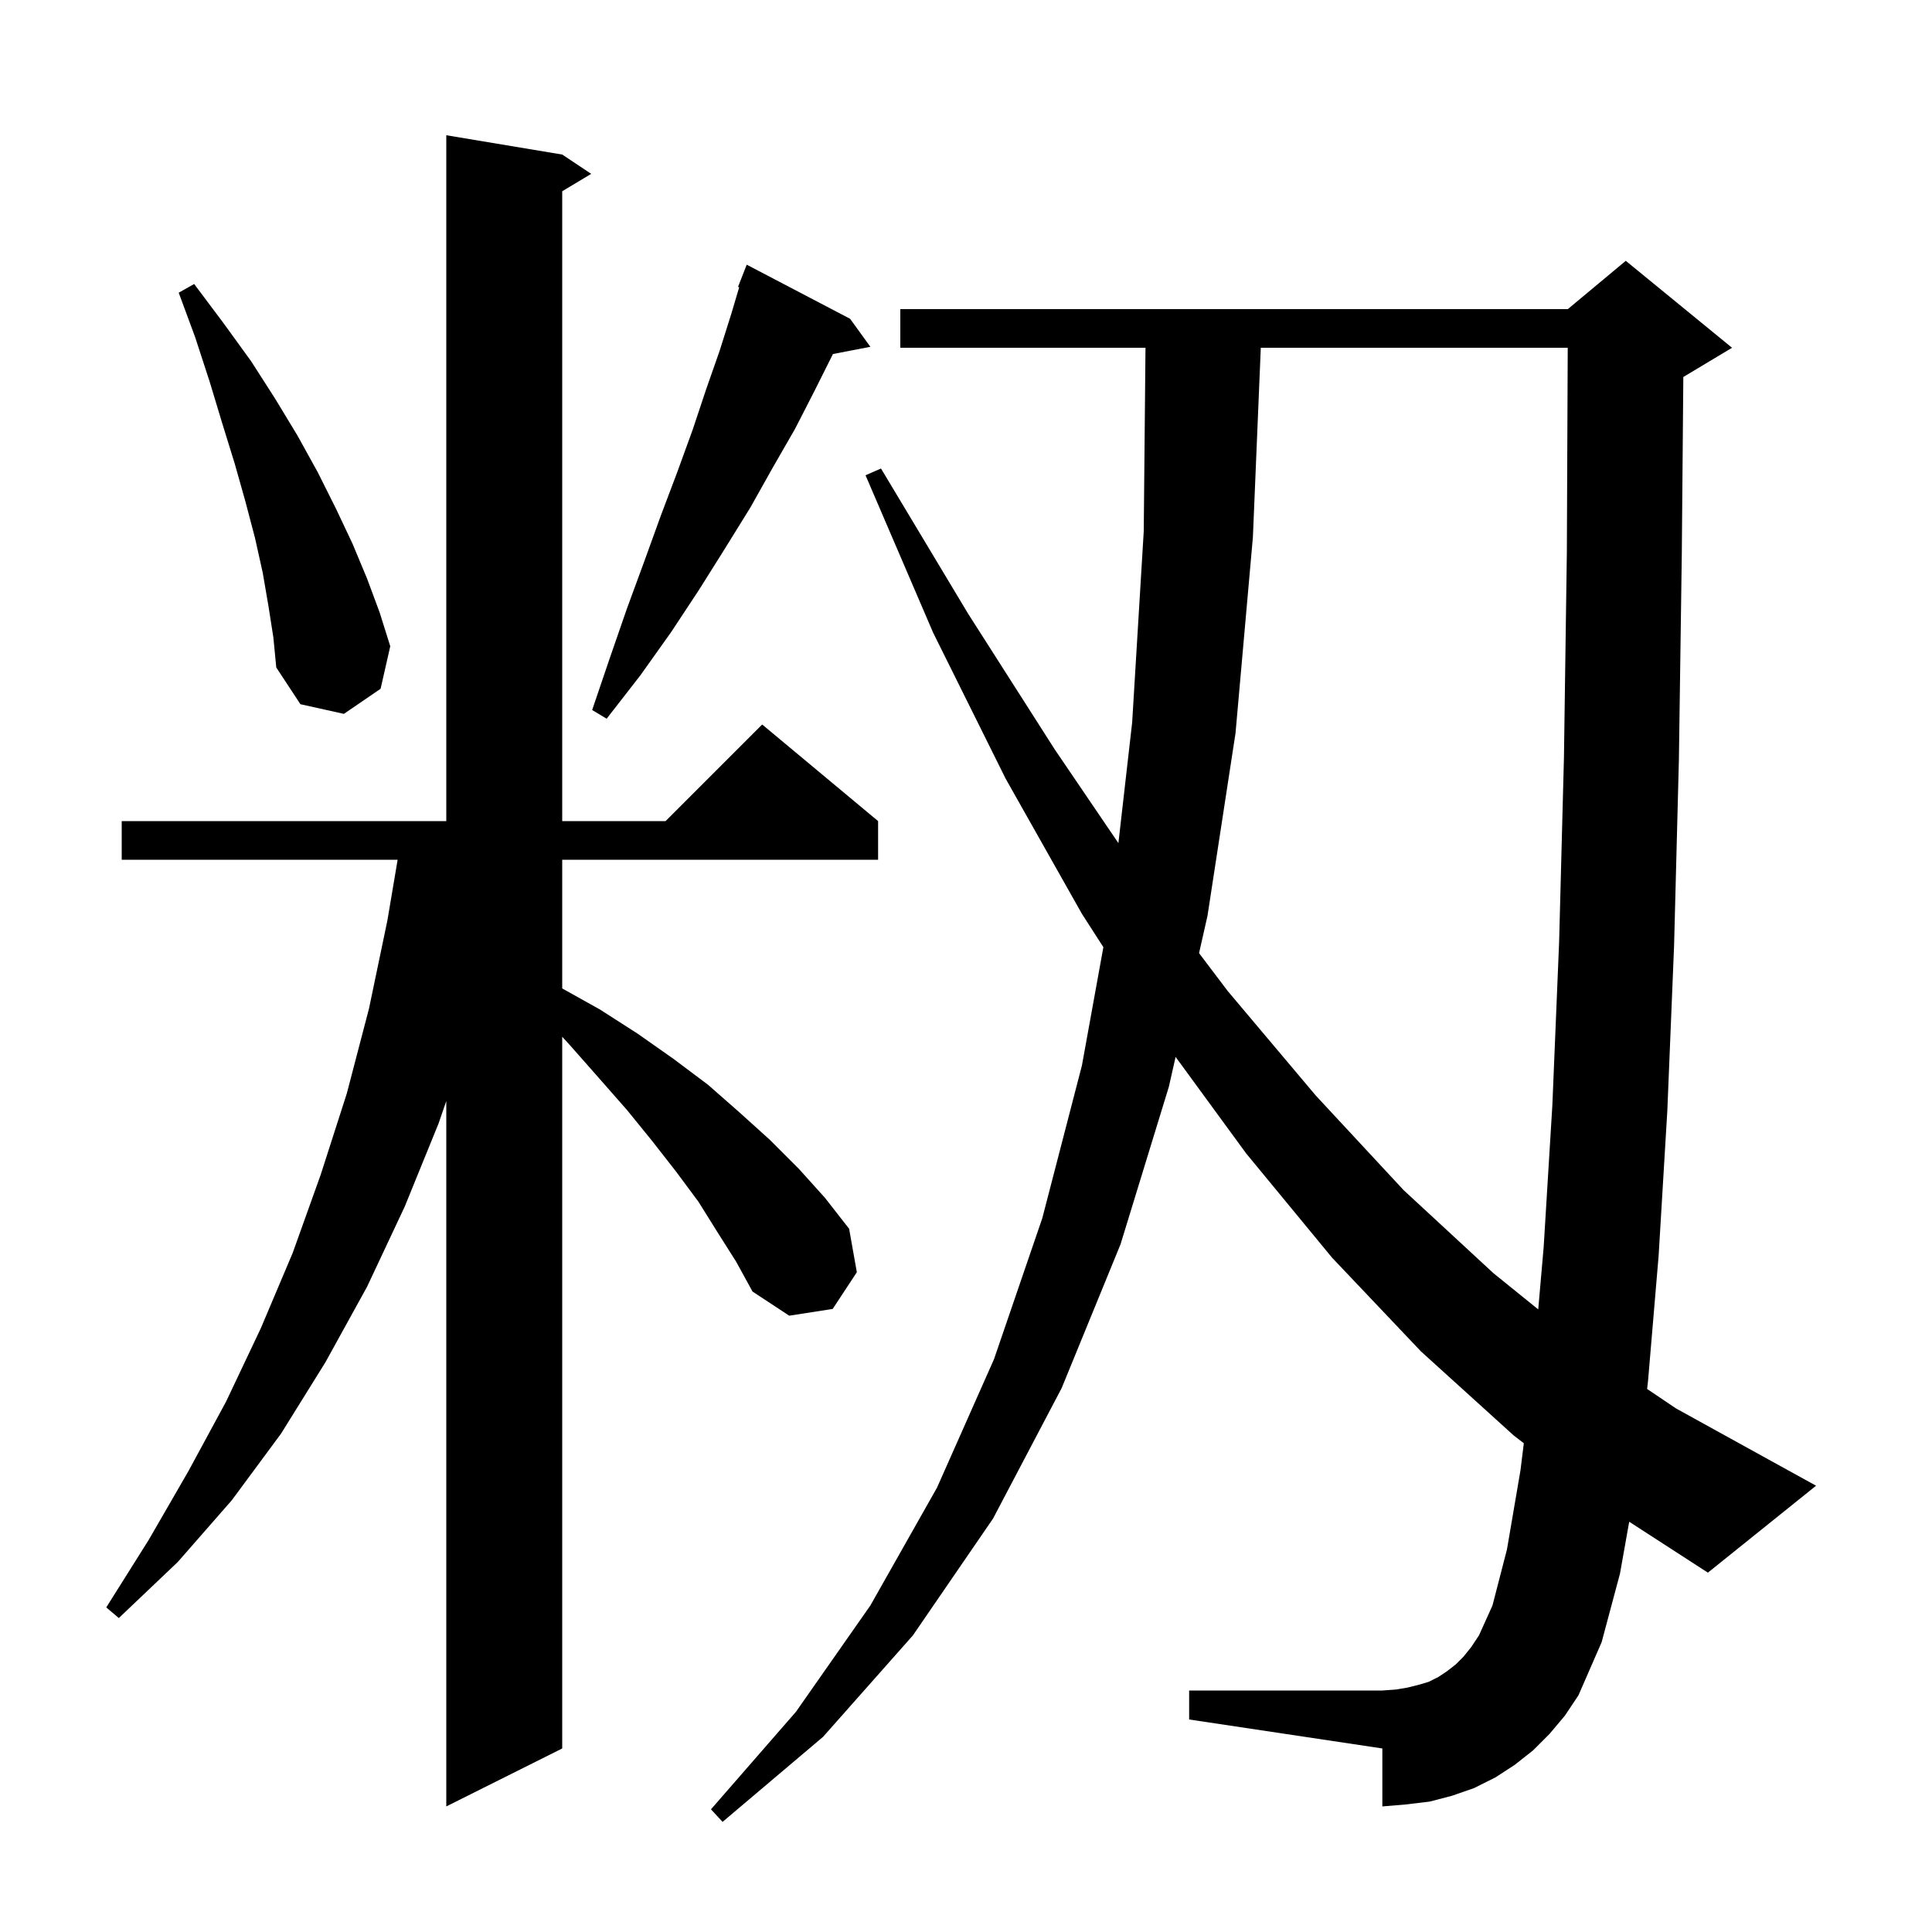 <svg xmlns="http://www.w3.org/2000/svg" xmlns:xlink="http://www.w3.org/1999/xlink" version="1.1" baseProfile="full" viewBox="0 0 200 200" width="200" height="200">
<g fill="black">
<path d="M 167.7 162.9 L 165.8 170.0 L 163.4 175.5 L 162.0 177.6 L 160.4 179.5 L 158.7 181.2 L 156.8 182.7 L 154.8 184.0 L 152.6 185.1 L 150.3 185.9 L 148.0 186.5 L 145.5 186.8 L 143.1 187.0 L 143.1 181.0 L 123.1 178.0 L 123.1 175.0 L 143.1 175.0 L 144.5 174.9 L 145.7 174.7 L 146.9 174.4 L 147.9 174.1 L 148.9 173.6 L 149.8 173.0 L 150.7 172.3 L 151.5 171.5 L 152.3 170.5 L 153.1 169.3 L 154.5 166.2 L 156.0 160.4 L 157.4 152.2 L 157.746 149.403 L 156.7 148.6 L 147.1 139.9 L 137.9 130.2 L 129.0 119.4 L 121.698 109.412 L 121.0 112.5 L 116.0 128.8 L 109.9 143.7 L 102.8 157.2 L 94.5 169.3 L 85.2 179.8 L 74.8 188.6 L 73.6 187.3 L 82.4 177.2 L 90.1 166.2 L 97.0 154.0 L 102.9 140.7 L 107.9 126.1 L 112.0 110.3 L 114.221 98.051 L 112.0 94.6 L 104.1 80.6 L 96.6 65.5 L 89.6 49.2 L 91.2 48.5 L 100.2 63.5 L 109.2 77.6 L 115.776 87.279 L 117.2 74.8 L 118.4 55.0 L 118.581 36.0 L 93.2 36.0 L 93.2 32.0 L 162.3 32.0 L 168.3 27.0 L 179.3 36.0 L 174.3 39.0 L 174.257 39.018 L 174.1 57.3 L 173.8 78.6 L 173.3 97.9 L 172.6 115.0 L 171.7 130.0 L 170.6 143.0 L 170.507 143.783 L 173.5 145.8 L 183.1 151.1 L 188.0 153.8 L 176.8 162.8 L 168.655 157.53 Z M 74.3 127.6 L 72.3 124.4 L 70.0 121.3 L 67.5 118.1 L 64.9 114.9 L 62.0 111.6 L 59.0 108.2 L 58.2 107.325 L 58.2 181.0 L 46.2 187.0 L 46.2 113.977 L 45.4 116.3 L 41.9 124.9 L 38.0 133.2 L 33.7 141.0 L 29.1 148.4 L 24.0 155.3 L 18.4 161.7 L 12.3 167.5 L 11.0 166.4 L 15.4 159.4 L 19.5 152.3 L 23.4 145.1 L 27.0 137.5 L 30.3 129.7 L 33.2 121.6 L 35.9 113.2 L 38.2 104.4 L 40.1 95.3 L 41.163 89.0 L 12.6 89.0 L 12.6 85.0 L 46.2 85.0 L 46.2 14.0 L 58.2 16.0 L 61.2 18.0 L 58.2 19.8 L 58.2 85.0 L 68.9 85.0 L 78.9 75.0 L 90.9 85.0 L 90.9 89.0 L 58.2 89.0 L 58.2 102.323 L 62.1 104.5 L 66.0 107.0 L 69.7 109.6 L 73.3 112.3 L 76.6 115.2 L 79.7 118.0 L 82.7 121.0 L 85.4 124.0 L 87.9 127.2 L 88.7 131.7 L 86.2 135.5 L 81.7 136.2 L 77.9 133.7 L 76.2 130.6 Z M 130.517 36.0 L 129.7 55.6 L 127.9 75.9 L 125.0 94.8 L 124.126 98.668 L 127.1 102.6 L 136.2 113.4 L 145.3 123.2 L 154.6 131.8 L 159.237 135.549 L 159.8 129.1 L 160.7 114.4 L 161.4 97.5 L 161.9 78.4 L 162.2 57.2 L 162.291 36.0 Z M 88.0 33.0 L 90.1 35.9 L 86.225 36.648 L 86.2 36.7 L 84.3 40.5 L 82.3 44.4 L 80.0 48.4 L 77.7 52.5 L 75.1 56.7 L 72.4 61.0 L 69.5 65.4 L 66.3 69.9 L 62.8 74.4 L 61.3 73.5 L 63.1 68.2 L 64.9 63.0 L 66.7 58.1 L 68.4 53.4 L 70.1 48.9 L 71.7 44.5 L 73.1 40.3 L 74.5 36.3 L 75.7 32.5 L 76.522 29.735 L 76.4 29.7 L 77.3 27.4 Z M 27.8 62.8 L 27.2 59.3 L 26.4 55.7 L 25.4 51.9 L 24.3 48.0 L 23.0 43.8 L 21.7 39.5 L 20.2 34.9 L 18.5 30.3 L 20.1 29.4 L 23.1 33.4 L 26.0 37.4 L 28.5 41.3 L 30.8 45.1 L 32.9 48.9 L 34.8 52.7 L 36.5 56.3 L 38.0 59.9 L 39.3 63.4 L 40.4 66.9 L 39.4 71.3 L 35.6 73.9 L 31.1 72.9 L 28.6 69.1 L 28.3 66.0 Z " />
</g>
</svg>
